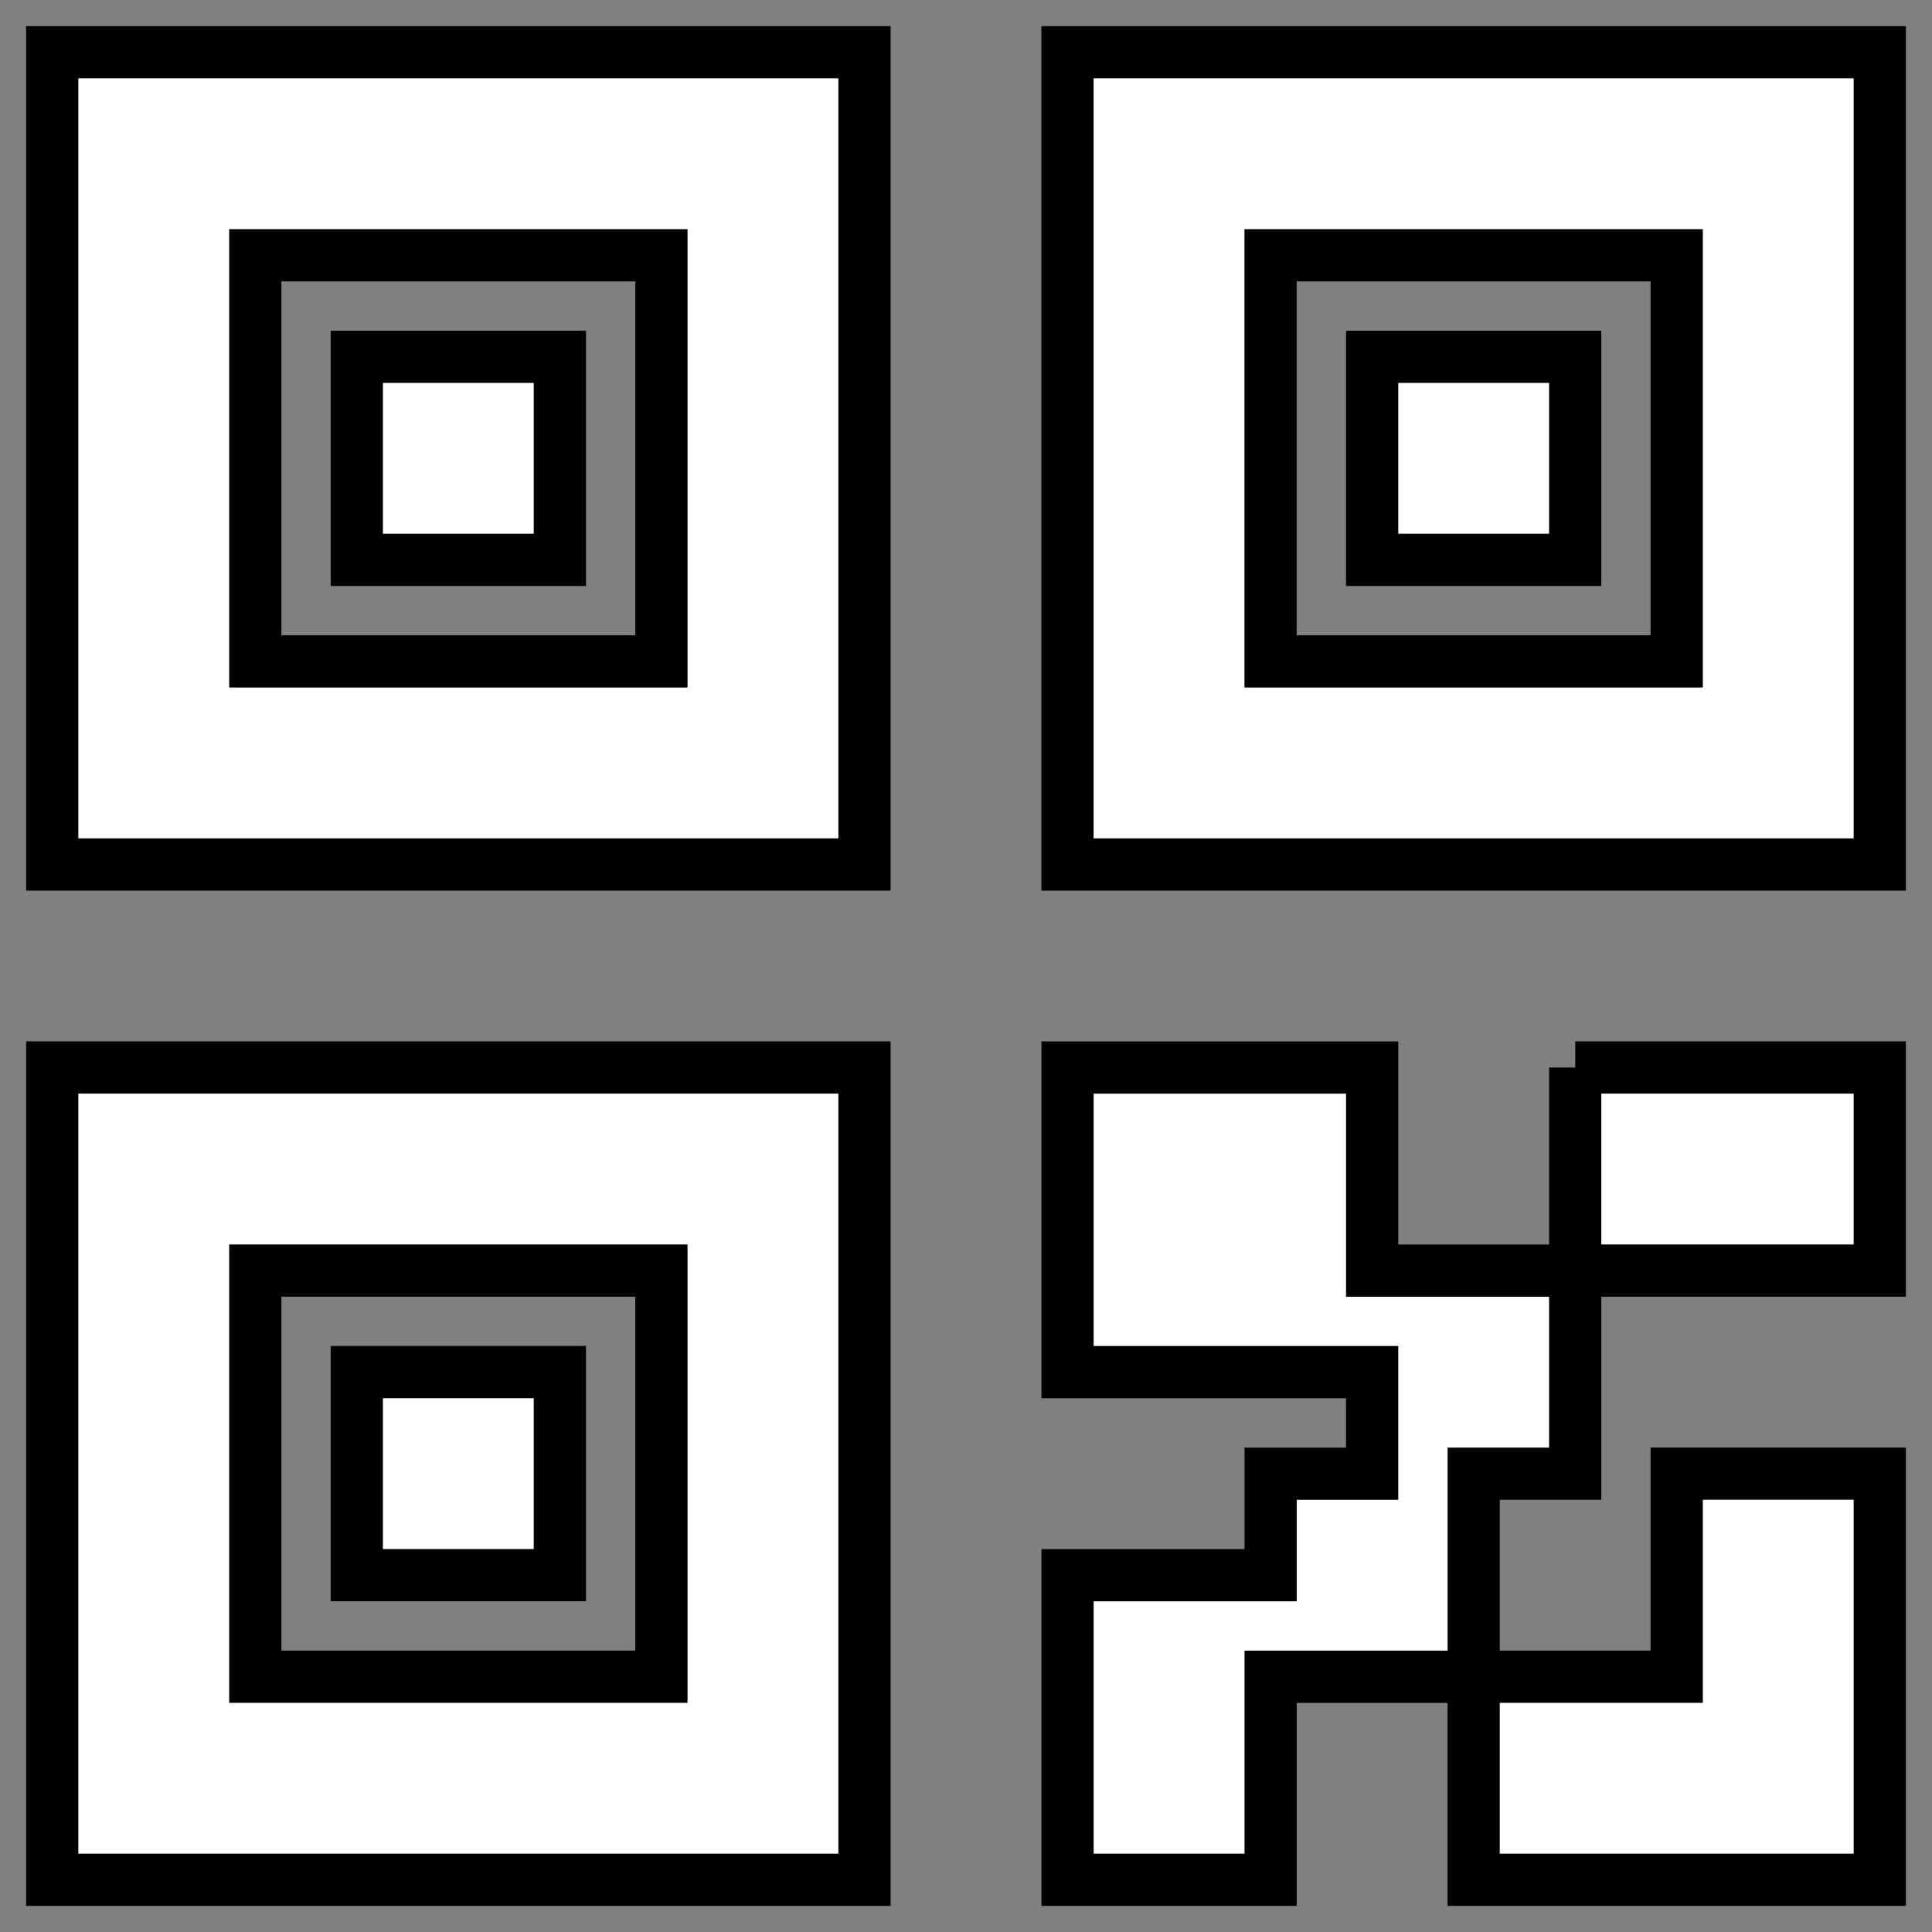 <svg xmlns="http://www.w3.org/2000/svg" width="37" height="37" fill="none" xmlns:v="https://vecta.io/nano"><rect width="100%" height="100%" fill="#808080" stroke="none"/><path d="M26.278 28.222v-1.944h-5.833v-5.833h5.833v3.889h3.889v3.889h-1.944v3.889h-3.889V36h-3.889v-5.833h3.889v-1.944h1.944zM36 36h-7.778v-3.889h3.889v-3.889H36V36zM1 1h15.556v15.556H1V1zm3.889 3.889v7.778h7.778V4.889H4.889zM20.444 1H36v15.556H20.444V1zm3.889 3.889v7.778h7.778V4.889h-7.778zM1 20.444h15.556V36H1V20.444zm3.889 3.889v7.778h7.778v-7.778H4.889zm25.278-3.889H36v3.889h-5.833v-3.889zM6.833 6.833h3.889v3.889H6.833V6.833zm0 19.444h3.889v3.889H6.833v-3.889zM26.278 6.833h3.889v3.889h-3.889V6.833z" fill="#fff" stroke="#000"/></svg>